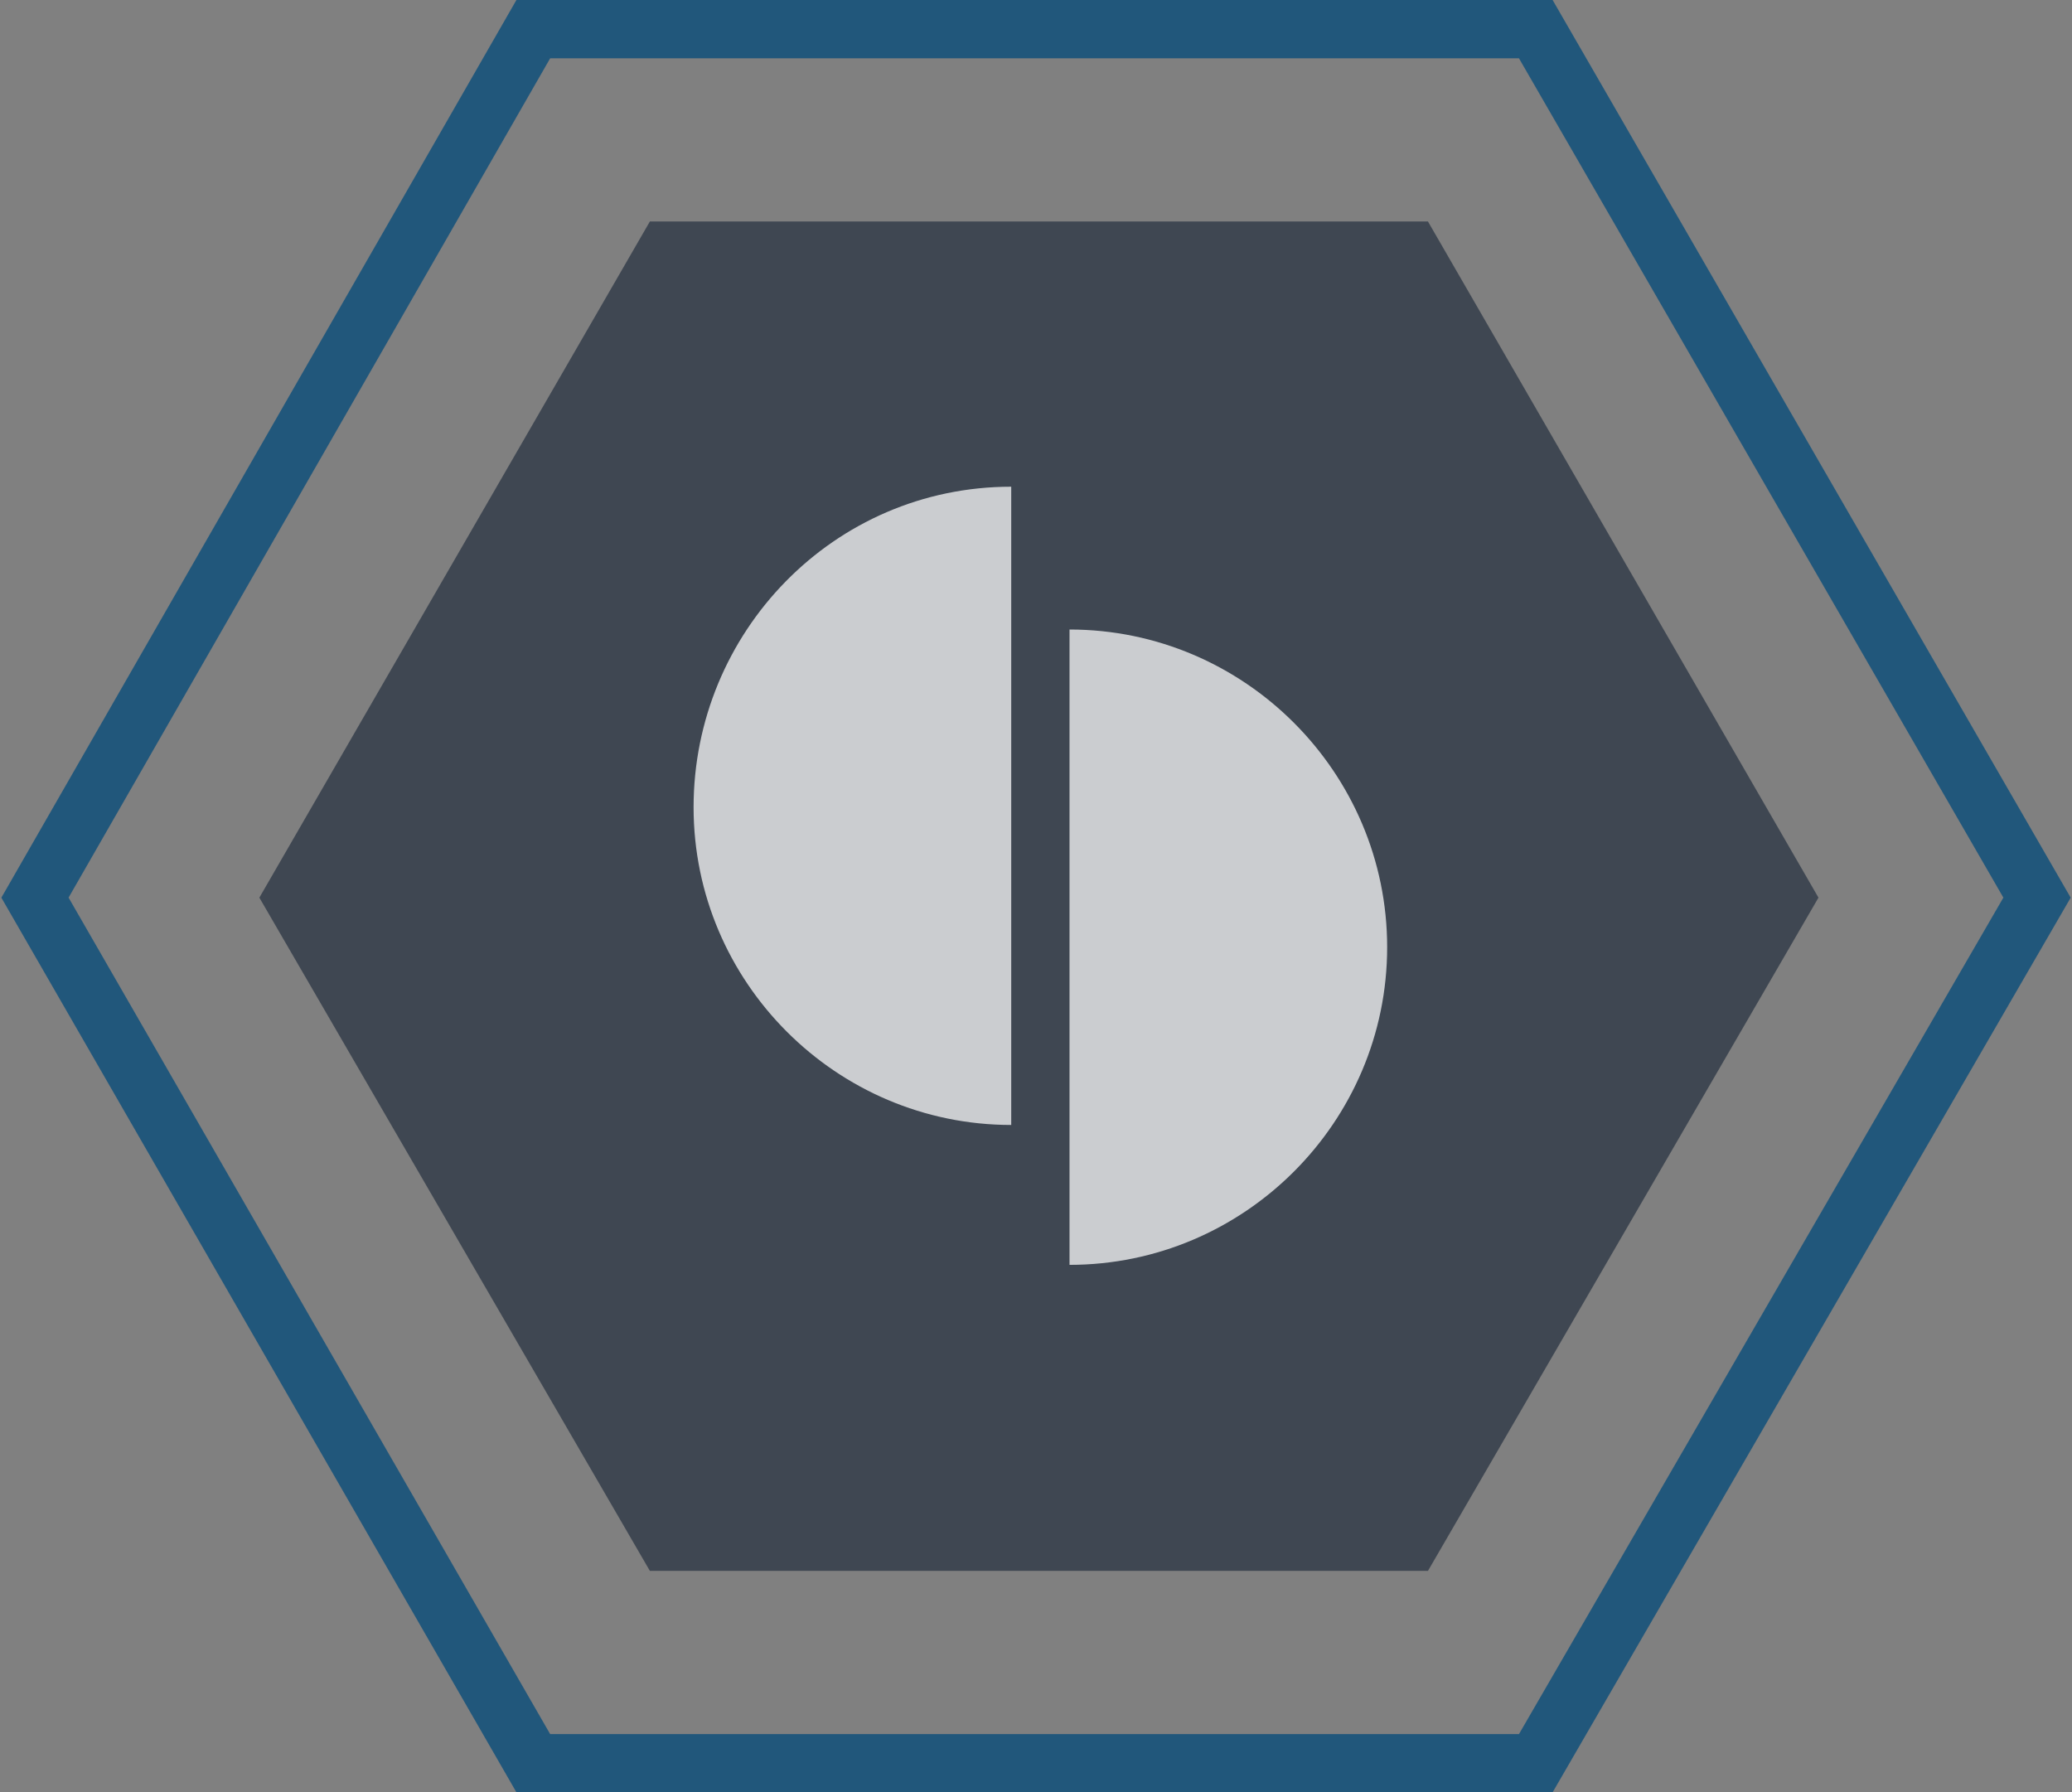 <!-- Generator: Adobe Illustrator 25.2.3, SVG Export Plug-In  -->
<svg version="1.1" xmlns="http://www.w3.org/2000/svg" xmlns:xlink="http://www.w3.org/1999/xlink" x="0px" y="0px" width="71.1px"
	 height="61.5px" viewBox="0 0 71.1 61.5" style="overflow:visible;enable-background:new 0 0 71.1 61.5;" xml:space="preserve">
<rect x="0" y="0" width="71.1" height="61.5" fill="#808080" stroke="none"/>
<style type="text/css">
	.st0{fill:none;stroke:#21577B;stroke-width:2;stroke-miterlimit:10;}
	.st1{opacity:0.6;fill:#142235;}
	.st2{opacity:0.73;}
	.st3{fill:#FFFFFF;}
</style>
<defs>
</defs>
<g>
	<polygon class="st0" points="18.3,1 52.7,1 69.9,30.8 52.7,60.5 18.3,60.5 1.2,30.8 	"/>
	<polygon class="st1" points="22.3,7.6 49,7.6 62.4,30.8 49,53.9 22.3,53.9 8.9,30.8 	"/>
	<g class="st2">
		<path class="st3" d="M47.6,32.5c0,6-4.9,10.9-10.9,10.9V21.6C42.7,21.6,47.6,26.5,47.6,32.5z"/>
		<path class="st3" d="M34.7,16.7v21.9c-6,0-10.9-4.9-10.9-10.9S28.6,16.7,34.7,16.7z"/>
	</g>
</g>
</svg>

